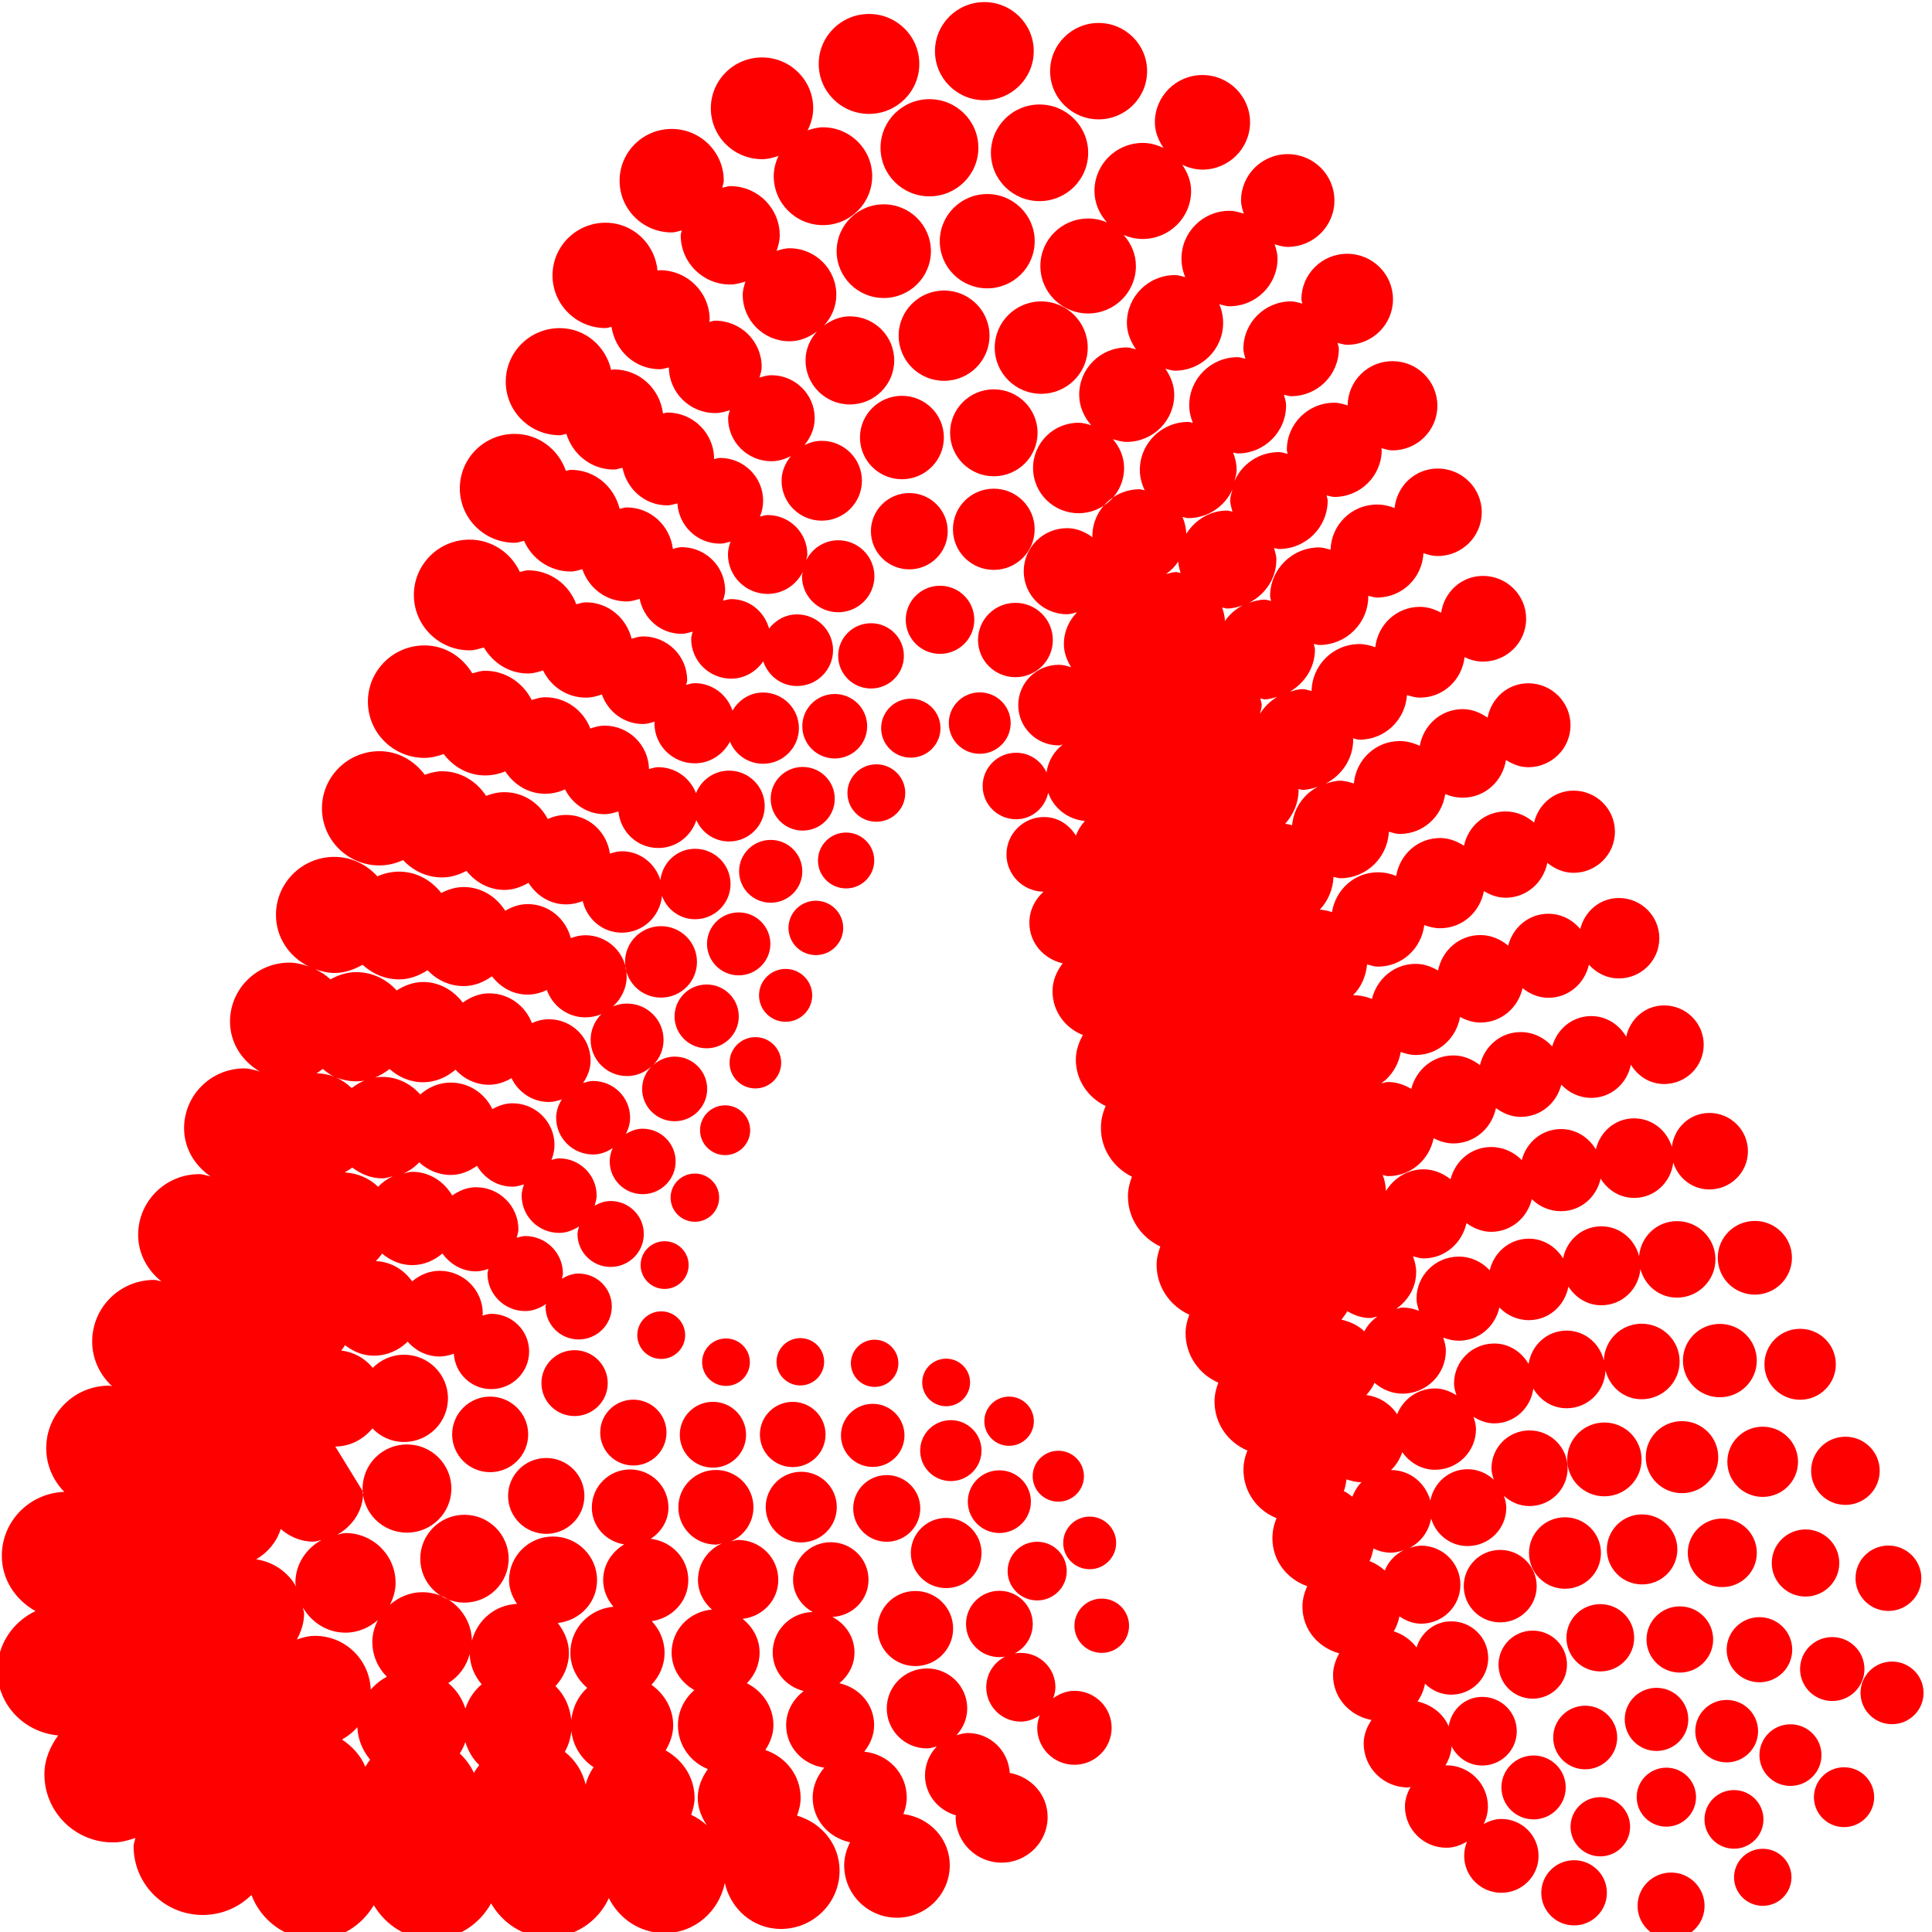 <?xml version="1.0" encoding="UTF-8" standalone="no"?>
<svg
   id="Layer_1"
   data-name="Layer 1"
   width="20"
   height="20"
   viewBox="0 0 20 20"
   version="1.1"
   sodipodi:docname="firefly.svg"
   inkscape:version="1.3.2 (091e20e, 2023-11-25)"
   xmlns:inkscape="http://www.inkscape.org/namespaces/inkscape"
   xmlns:sodipodi="http://sodipodi.sourceforge.net/DTD/sodipodi-0.dtd"
   xmlns="http://www.w3.org/2000/svg"
   xmlns:svg="http://www.w3.org/2000/svg">
  <sodipodi:namedview
     id="namedview1"
     pagecolor="#ffffff"
     bordercolor="#000000"
     borderopacity="0.25"
     inkscape:showpageshadow="2"
     inkscape:pageopacity="0.0"
     inkscape:pagecheckerboard="0"
     inkscape:deskcolor="#d1d1d1"
     inkscape:zoom="3.4666667"
     inkscape:cx="63.75"
     inkscape:cy="67.932692"
     inkscape:window-width="1392"
     inkscape:window-height="1212"
     inkscape:window-x="1460"
     inkscape:window-y="108"
     inkscape:window-maximized="0"
     inkscape:current-layer="Layer_1" />
  <defs
     id="defs1">
    <style
       id="style1">
      .cls-1 {
        fill: #eb1000;
      }

      .cls-2 {
        fill: #fff;
      }
    </style>
  </defs>
  <g
     id="d"
     style="fill:#ff0000"
     transform="matrix(0.157,0,0,0.156,-8.88,-7.624)">
    <g
       id="e"
       style="fill:#ff0000">
      <path
         class="cls-2"
         d="m 131.006,156.754 c 0,0.995 -0.806,1.801 -1.801,1.801 -0.995,0 -1.801,-0.806 -1.801,-1.801 0,-0.995 0.806,-1.801 1.801,-1.801 0.995,0 1.801,0.806 1.801,1.801 z m -3.603,4.319 c -0.531,0 -0.997,0.206 -1.399,0.492 0.079,-0.231 0.147,-0.47 0.147,-0.729 0,-1.259 -1.021,-2.281 -2.281,-2.281 -1.26,0 -2.281,1.022 -2.281,2.281 0,1.261 1.021,2.281 2.281,2.281 0.471,0 0.884,-0.176 1.249,-0.422 -0.096,0.261 -0.168,0.538 -0.168,0.832 0,1.354 1.099,2.454 2.453,2.454 1.355,0 2.454,-1.1 2.454,-2.454 0,-1.354 -1.099,-2.454 -2.454,-2.454 z m -4.263,5.447 c -0.089,-1.472 -1.283,-2.648 -2.777,-2.648 -0.263,0 -0.499,0.083 -0.739,0.148 0.432,-0.472 0.712,-1.088 0.712,-1.779 0,-1.465 -1.188,-2.653 -2.653,-2.653 -1.465,0 -2.653,1.188 -2.653,2.653 0,1.465 1.188,2.653 2.653,2.653 0.229,0 0.433,-0.075 0.646,-0.131 -0.475,0.502 -0.778,1.173 -0.778,1.919 0,1.279 0.872,2.314 2.041,2.655 -0.001,0.038 -0.021,0.068 -0.021,0.106 0,1.673 1.358,3.032 3.034,3.032 1.674,0 3.032,-1.359 3.032,-3.032 0,-1.485 -1.088,-2.663 -2.497,-2.924 l 2e-5,2e-5 z m -7.014,2.733 c 0.132,-0.344 0.222,-0.708 0.222,-1.1 0,-1.608 -1.237,-2.887 -2.804,-3.042 0.386,-0.492 0.653,-1.085 0.653,-1.761 0,-1.387 -0.991,-2.49 -2.29,-2.779 0.594,-0.495 0.995,-1.211 0.995,-2.045 0,-1.035 -0.603,-1.907 -1.46,-2.357 1.324,-0.058 2.385,-1.133 2.385,-2.47 0,-1.374 -1.114,-2.487 -2.488,-2.487 -1.374,0 -2.488,1.113 -2.488,2.487 0,0.932 0.535,1.716 1.295,2.143 -1.46,0.033 -2.638,1.213 -2.638,2.683 0,1.259 0.881,2.266 2.045,2.565 -0.686,0.53 -1.157,1.324 -1.157,2.259 0,1.465 1.103,2.625 2.514,2.824 -0.457,0.54 -0.765,1.216 -0.765,1.98 0,1.487 1.069,2.671 2.465,2.972 -0.23,0.465 -0.388,0.97 -0.388,1.525 0,1.922 1.559,3.48 3.481,3.48 1.922,0 3.481,-1.558 3.481,-3.48 0,-1.771 -1.344,-3.178 -3.057,-3.397 l 5e-5,-3e-5 z M 80.511,147.878 c 0,1.234 -0.708,2.271 -1.715,2.836 0.183,-0.033 0.35,-0.111 0.543,-0.111 1.825,0 3.305,1.48 3.305,3.304 0,0.528 -0.149,1.007 -0.368,1.45 0.577,-0.497 1.304,-0.829 2.125,-0.829 1.791,0 3.236,1.437 3.277,3.218 0.355,-1.364 1.516,-2.377 2.973,-2.442 -0.304,-0.457 -0.525,-0.977 -0.525,-1.57 0,-1.603 1.299,-2.902 2.902,-2.902 1.602,0 2.9,1.299 2.9,2.902 0,1.492 -1.142,2.678 -2.591,2.839 0.433,0.555 0.734,1.223 0.734,1.982 0,0.857 -0.347,1.623 -0.884,2.206 0.595,0.575 0.947,1.362 1.043,2.228 0.097,-0.834 0.46,-1.575 1.05,-2.113 -0.667,-0.57 -1.112,-1.387 -1.112,-2.331 0,-1.62 1.255,-2.909 2.839,-3.052 -0.403,-0.485 -0.677,-1.088 -0.677,-1.769 0,-1.022 0.573,-1.877 1.387,-2.369 -1.201,-0.193 -2.134,-1.188 -2.134,-2.447 0,-1.394 1.131,-2.525 2.526,-2.525 1.396,0 2.526,1.131 2.526,2.525 0,0.884 -0.48,1.623 -1.166,2.075 1.386,0.171 2.475,1.306 2.475,2.741 0,1.409 -1.055,2.525 -2.407,2.726 0.512,0.553 0.842,1.281 0.842,2.095 0,0.827 -0.335,1.568 -0.863,2.125 0.847,0.618 1.432,1.568 1.432,2.696 0,0.616 -0.209,1.163 -0.495,1.661 1.118,0.633 1.906,1.786 1.906,3.16 0,0.394 -0.109,0.756 -0.225,1.113 0.382,0.181 0.73,0.415 1.035,0.698 -0.348,-0.533 -0.602,-1.133 -0.602,-1.819 0,-0.724 0.278,-1.359 0.666,-1.912 -1.154,-0.467 -1.972,-1.588 -1.972,-2.912 0,-0.937 0.43,-1.756 1.08,-2.331 -0.878,-0.5 -1.497,-1.407 -1.497,-2.49 0,-1.517 1.177,-2.723 2.66,-2.854 -0.554,-0.485 -0.922,-1.176 -0.922,-1.97 0,-1.085 0.656,-2.012 1.59,-2.422 -0.138,0.025 -0.264,0.083 -0.408,0.083 -1.368,0 -2.476,-1.11 -2.476,-2.477 0,-1.367 1.108,-2.477 2.476,-2.477 1.368,0 2.476,1.11 2.476,2.477 0,1.012 -0.613,1.882 -1.485,2.264 0.16,-0.03 0.306,-0.096 0.475,-0.096 1.462,0 2.648,1.186 2.648,2.648 0,1.357 -1.036,2.437 -2.353,2.588 0.666,0.533 1.12,1.316 1.12,2.236 0,0.794 -0.322,1.512 -0.839,2.035 1.028,0.52 1.751,1.558 1.751,2.786 0,0.618 -0.224,1.161 -0.531,1.648 1.343,0.452 2.324,1.683 2.324,3.176 0,0.417 -0.099,0.806 -0.237,1.176 1.608,0.47 2.806,1.894 2.806,3.653 0,2.135 -1.731,3.866 -3.866,3.866 -1.844,0 -3.314,-1.319 -3.701,-3.047 -0.387,1.882 -1.975,3.324 -3.972,3.324 -1.624,0 -2.997,-0.96 -3.674,-2.321 -0.693,1.527 -2.213,2.6 -4,2.6 -1.634,0 -3.003,-0.932 -3.765,-2.254 -0.771,1.394 -2.202,2.377 -3.908,2.377 -1.652,0 -3.036,-0.93 -3.826,-2.254 -0.791,1.334 -2.184,2.271 -3.848,2.271 -1.943,0 -3.572,-1.234 -4.221,-2.949 -0.824,0.819 -1.957,1.326 -3.211,1.326 -2.516,0 -4.557,-2.04 -4.557,-4.557 0,-0.196 0.088,-0.364 0.112,-0.553 -0.466,0.163 -0.95,0.296 -1.472,0.296 -2.497,0 -4.522,-2.025 -4.522,-4.522 0,-0.98 0.378,-1.836 0.907,-2.578 -2.236,-0.206 -4.007,-2.027 -4.007,-4.319 0,-1.744 1.036,-3.223 2.511,-3.934 -1.301,-0.731 -2.218,-2.073 -2.218,-3.67 0,-2.304 1.834,-4.155 4.119,-4.241 -0.734,-0.746 -1.192,-1.769 -1.192,-2.899 0,-2.291 1.857,-4.148 4.148,-4.148 0.069,0 0.127,0.035 0.196,0.04 -0.799,-0.746 -1.314,-1.789 -1.314,-2.97 0,-2.259 1.83,-4.087 4.089,-4.087 0.167,0 0.308,0.075 0.469,0.096 -0.909,-0.739 -1.527,-1.821 -1.527,-3.085 0,-2.226 1.804,-4.03 4.028,-4.03 0.264,0 0.494,0.1 0.742,0.151 -1.026,-0.719 -1.741,-1.849 -1.741,-3.198 0,-2.193 1.777,-3.969 3.969,-3.969 0.362,0 0.687,0.116 1.021,0.206 -1.151,-0.681 -1.961,-1.879 -1.961,-3.314 0,-2.161 1.751,-3.912 3.91,-3.912 0.458,0 0.883,0.116 1.291,0.261 -1.275,-0.628 -2.172,-1.912 -2.172,-3.427 0,-2.128 1.725,-3.851 3.851,-3.851 1.134,0 2.129,0.51 2.834,1.291 0.441,-0.193 0.923,-0.312 1.437,-0.312 1.148,0 2.123,0.575 2.777,1.417 0.45,-0.231 0.94,-0.394 1.481,-0.394 1.173,0 2.154,0.648 2.736,1.573 0.442,-0.256 0.927,-0.442 1.476,-0.442 1.394,0 2.514,0.97 2.85,2.259 0.3,-0.113 0.618,-0.193 0.958,-0.193 1.505,0 2.725,1.218 2.725,2.723 0,0.799 -0.357,1.5 -0.904,2 0.286,-0.121 0.6,-0.188 0.931,-0.188 1.329,0 2.405,1.078 2.405,2.407 0,0.653 -0.265,1.244 -0.688,1.676 0.379,-0.342 0.869,-0.563 1.419,-0.563 1.185,0 2.145,0.96 2.145,2.145 0,1.183 -0.961,2.143 -2.145,2.143 -1.183,0 -2.144,-0.96 -2.144,-2.143 0,-0.583 0.236,-1.108 0.613,-1.495 -0.427,0.389 -0.982,0.641 -1.605,0.641 -1.328,0 -2.404,-1.078 -2.404,-2.404 0,-0.666 0.273,-1.269 0.71,-1.706 -0.324,0.138 -0.681,0.214 -1.056,0.214 -1.181,0 -2.162,-0.761 -2.54,-1.814 -0.388,0.183 -0.81,0.304 -1.269,0.304 -0.976,0 -1.801,-0.495 -2.35,-1.216 -0.535,0.379 -1.154,0.651 -1.862,0.651 -0.946,0 -1.784,-0.412 -2.384,-1.053 -0.553,0.352 -1.171,0.608 -1.874,0.608 -0.937,0 -1.775,-0.379 -2.412,-0.97 -0.56,0.317 -1.171,0.545 -1.859,0.545 -0.45,0 -0.867,-0.116 -1.267,-0.256 0.368,0.181 0.715,0.397 1.006,0.678 0.515,-0.279 1.075,-0.48 1.702,-0.48 1.066,0 2.004,0.48 2.667,1.216 0.512,-0.324 1.085,-0.56 1.736,-0.56 1.092,0 2.014,0.56 2.62,1.369 0.497,-0.359 1.078,-0.616 1.74,-0.616 1.299,0 2.387,0.824 2.82,1.972 0.344,-0.156 0.72,-0.254 1.123,-0.254 1.517,0 2.746,1.231 2.746,2.746 0,0.56 -0.209,1.053 -0.496,1.487 0.215,-0.063 0.428,-0.136 0.664,-0.136 1.347,0 2.438,1.093 2.438,2.439 0,0.389 -0.112,0.746 -0.274,1.073 0.328,-0.198 0.691,-0.344 1.102,-0.344 1.2,0 2.173,0.972 2.173,2.173 0,1.198 -0.974,2.171 -2.173,2.171 -1.2,0 -2.173,-0.972 -2.173,-2.171 0,-0.317 0.074,-0.613 0.196,-0.884 -0.379,0.246 -0.804,0.422 -1.289,0.422 -1.348,0 -2.439,-1.093 -2.439,-2.439 0,-0.452 0.156,-0.852 0.372,-1.216 -0.271,0.088 -0.546,0.171 -0.847,0.171 -1.095,0 -2.025,-0.653 -2.466,-1.58 -0.443,0.251 -0.93,0.437 -1.477,0.437 -0.886,0 -1.664,-0.394 -2.22,-1 -0.58,0.5 -1.314,0.832 -2.14,0.832 -0.854,0 -1.617,-0.347 -2.206,-0.877 -0.616,0.482 -1.355,0.816 -2.197,0.816 -0.489,0 -0.951,-0.103 -1.377,-0.279 0.403,0.176 0.762,0.427 1.077,0.726 0.568,-0.437 1.246,-0.741 2.019,-0.741 1.007,0 1.885,0.465 2.501,1.166 0.54,-0.475 1.231,-0.789 2.007,-0.789 1.221,0 2.256,0.726 2.748,1.761 0.399,-0.224 0.837,-0.387 1.328,-0.387 1.529,0 2.769,1.239 2.769,2.766 0,0.352 -0.08,0.683 -0.2,0.992 0.168,-0.038 0.327,-0.103 0.507,-0.103 1.365,0 2.473,1.108 2.473,2.475 0,0.236 -0.073,0.452 -0.134,0.668 0.318,-0.181 0.666,-0.312 1.058,-0.312 1.207,0 2.186,0.98 2.186,2.188 0,1.206 -0.979,2.186 -2.186,2.186 -1.208,0 -2.187,-0.98 -2.187,-2.186 0,-0.178 0.062,-0.337 0.102,-0.502 -0.387,0.249 -0.819,0.43 -1.311,0.43 -1.365,0 -2.473,-1.108 -2.473,-2.472 0,-0.264 0.074,-0.507 0.151,-0.746 -0.245,0.07 -0.486,0.151 -0.754,0.151 -1.012,0 -1.86,-0.573 -2.343,-1.384 -0.5,0.354 -1.075,0.605 -1.733,0.605 -0.806,0 -1.529,-0.327 -2.076,-0.837 -0.295,0.314 -0.647,0.565 -1.044,0.746 0.195,-0.04 0.376,-0.118 0.583,-0.118 1.143,0 2.103,0.651 2.638,1.573 0.455,-0.319 0.977,-0.548 1.574,-0.548 1.541,0 2.79,1.251 2.79,2.791 0,0.198 -0.073,0.374 -0.113,0.56 0.186,-0.043 0.362,-0.113 0.561,-0.113 1.373,0 2.487,1.115 2.487,2.49 0,0.123 -0.053,0.229 -0.069,0.344 0.329,-0.198 0.693,-0.344 1.107,-0.344 1.207,0 2.186,0.98 2.186,2.186 0,1.208 -0.979,2.186 -2.186,2.186 -1.207,0 -2.186,-0.977 -2.186,-2.186 0,-0.06 0.029,-0.108 0.034,-0.168 -0.399,0.274 -0.854,0.47 -1.373,0.47 -1.374,0 -2.488,-1.115 -2.488,-2.487 0,-0.111 0.049,-0.203 0.063,-0.309 -0.261,0.08 -0.525,0.163 -0.813,0.163 -0.932,0 -1.716,-0.485 -2.222,-1.186 -0.543,0.462 -1.222,0.771 -1.99,0.771 -0.765,0 -1.442,-0.306 -1.982,-0.766 -0.133,0.176 -0.256,0.349 -0.422,0.497 1.007,0.043 1.854,0.573 2.399,1.347 0.496,-0.42 1.114,-0.701 1.814,-0.701 1.57,0 2.843,1.274 2.843,2.844 0,0.045 -0.024,0.083 -0.026,0.128 0.193,-0.048 0.378,-0.118 0.585,-0.118 1.379,0 2.498,1.12 2.498,2.5 0,1.379 -1.119,2.497 -2.498,2.497 -1.328,0 -2.389,-1.045 -2.467,-2.351 -0.296,0.103 -0.603,0.188 -0.935,0.188 -0.852,0 -1.592,-0.392 -2.113,-0.985 -0.57,0.573 -1.36,0.93 -2.233,0.93 -0.726,0 -1.363,-0.286 -1.896,-0.698 -0.075,0.123 -0.151,0.241 -0.24,0.354 0.843,0.111 1.563,0.52 2.071,1.151 0.525,-0.535 1.252,-0.872 2.063,-0.872 1.599,0 2.895,1.296 2.895,2.894 0,1.6 -1.296,2.897 -2.895,2.897 -0.823,0 -1.556,-0.349 -2.084,-0.902 -0.59,0.716 -1.45,1.201 -2.451,1.201 m 0.445,19.445 c 0.671,0.457 1.231,1.05 1.538,1.811 0.099,-0.163 0.197,-0.324 0.318,-0.47 -0.49,-0.603 -0.813,-1.337 -0.844,-2.166 -0.284,0.339 -0.624,0.605 -1.011,0.824 v -3e-5 z m 7.765,0.927 c 0.391,0.367 0.708,0.799 0.932,1.294 0.09,-0.193 0.232,-0.349 0.352,-0.523 -0.436,-0.415 -0.73,-0.945 -0.918,-1.53 -0.09,0.274 -0.217,0.518 -0.366,0.759 v -2e-5 z m 7.357,-1.48 c -0.054,0.497 -0.198,0.955 -0.432,1.372 0.691,0.543 1.163,1.289 1.374,2.171 0.109,-0.425 0.281,-0.804 0.524,-1.153 -0.804,-0.54 -1.348,-1.382 -1.466,-2.389 v 2e-5 z m -8.115,-3.191 c 0.53,0.445 0.913,1.017 1.128,1.691 0.21,-0.638 0.574,-1.183 1.074,-1.61 -0.466,-0.553 -0.771,-1.239 -0.789,-2.012 -0.215,0.822 -0.713,1.492 -1.413,1.932 l -2e-5,-2e-5 z m -6.778,-3.346 c -1.217,0 -2.236,-0.688 -2.809,-1.668 0.015,0.138 0.08,0.256 0.08,0.399 0,0.633 -0.198,1.198 -0.477,1.721 0.379,-0.131 0.771,-0.241 1.196,-0.241 1.999,0 3.604,1.59 3.674,3.572 0.299,-0.354 0.654,-0.638 1.064,-0.857 -0.592,-0.595 -0.958,-1.414 -0.958,-2.321 0,-0.523 0.147,-0.997 0.364,-1.437 -0.579,0.5 -1.31,0.832 -2.134,0.832 z m -2.124,-6.04 c -0.829,0 -1.564,-0.334 -2.144,-0.839 -0.274,0.864 -0.85,1.558 -1.62,2.01 1.141,0.176 2.085,0.839 2.633,1.806 -0.006,-0.085 -0.049,-0.158 -0.049,-0.244 0,-1.239 0.711,-2.276 1.72,-2.841 -0.182,0.03 -0.348,0.108 -0.539,0.108 z m 4.552,-24.108 c -0.76,0 -1.426,-0.296 -1.988,-0.721 -0.141,0.136 -0.325,0.214 -0.486,0.327 0.852,0.055 1.629,0.387 2.197,0.955 0.274,-0.294 0.598,-0.53 0.966,-0.698 -0.23,0.048 -0.443,0.138 -0.688,0.138 h -2e-5 z m -3.154,-6.74 c -0.289,-0.126 -0.528,-0.327 -0.771,-0.52 -0.138,0.096 -0.268,0.201 -0.417,0.281 0.416,0.023 0.822,0.088 1.188,0.239 z m 2.966,-14.026 c 0.559,0 1.082,-0.136 1.559,-0.354 0.644,0.698 1.548,1.151 2.573,1.151 0.589,0 1.119,-0.181 1.607,-0.435 0.594,0.751 1.473,1.264 2.506,1.264 0.588,0 1.109,-0.198 1.584,-0.472 0.524,0.842 1.414,1.432 2.478,1.432 0.388,0 0.755,-0.085 1.094,-0.221 0.281,1.193 1.304,2.098 2.581,2.098 1.398,0 2.51,-1.075 2.65,-2.437 0.327,0.897 1.168,1.545 2.178,1.545 1.291,0 2.339,-1.045 2.339,-2.339 0,-1.291 -1.048,-2.336 -2.339,-2.336 -1.197,0 -2.148,0.912 -2.286,2.073 -0.343,-1.098 -1.331,-1.909 -2.542,-1.909 -0.279,0 -0.533,0.08 -0.785,0.158 -0.203,-1.442 -1.392,-2.57 -2.89,-2.57 -0.433,0 -0.839,0.103 -1.211,0.271 -0.539,-1.043 -1.597,-1.779 -2.851,-1.779 -0.431,0 -0.838,0.093 -1.213,0.246 -0.629,-0.962 -1.664,-1.635 -2.899,-1.635 -0.407,0 -0.781,0.106 -1.146,0.231 -0.691,-0.925 -1.742,-1.563 -2.986,-1.563 -2.094,0 -3.792,1.696 -3.792,3.791 0,2.093 1.698,3.791 3.792,3.791 l 2e-5,-2e-5 z m 2.97,-7.137 c 0.448,0 0.865,-0.111 1.264,-0.254 0.634,0.839 1.594,1.419 2.728,1.419 0.472,0 0.922,-0.098 1.333,-0.269 0.572,0.874 1.511,1.487 2.634,1.487 0.469,0 0.907,-0.113 1.308,-0.294 0.481,0.967 1.455,1.648 2.608,1.648 0.323,0 0.621,-0.088 0.911,-0.183 0.134,1.357 1.24,2.427 2.63,2.427 1.186,0 2.158,-0.781 2.512,-1.849 0.362,0.832 1.188,1.417 2.154,1.417 1.298,0 2.35,-1.053 2.35,-2.351 0,-1.299 -1.053,-2.351 -2.35,-2.351 -0.995,0 -1.836,0.623 -2.179,1.497 -0.386,-1.005 -1.345,-1.726 -2.487,-1.726 -0.217,0 -0.412,0.075 -0.614,0.123 -0.033,-1.593 -1.324,-2.879 -2.927,-2.879 -0.334,0 -0.642,0.088 -0.941,0.191 -0.458,-1.208 -1.607,-2.075 -2.975,-2.075 -0.315,0 -0.602,0.095 -0.891,0.181 -0.57,-1.138 -1.717,-1.939 -3.076,-1.939 -0.298,0 -0.564,0.098 -0.84,0.171 -0.652,-1.09 -1.791,-1.854 -3.152,-1.854 -2.06,0 -3.732,1.671 -3.732,3.733 0,2.06 1.672,3.731 3.732,3.731 h 3e-5 z m 2.971,-7.135 c 0.335,0 0.636,-0.108 0.945,-0.191 0.594,1.012 1.648,1.726 2.908,1.726 0.353,0 0.673,-0.1 0.994,-0.201 0.51,1.06 1.573,1.804 2.828,1.804 0.373,0 0.719,-0.093 1.051,-0.211 0.394,1.136 1.445,1.962 2.716,1.962 0.273,0 0.518,-0.085 0.769,-0.156 -0.003,0.038 -0.021,0.068 -0.021,0.103 0,1.47 1.19,2.66 2.659,2.66 1.019,0 1.875,-0.593 2.321,-1.435 0.354,0.859 1.196,1.465 2.182,1.465 1.305,0 2.364,-1.058 2.364,-2.364 0,-1.304 -1.059,-2.364 -2.364,-2.364 -0.873,0 -1.604,0.497 -2.014,1.201 -0.354,-1.053 -1.318,-1.821 -2.49,-1.821 -0.2,0 -0.376,0.07 -0.563,0.113 0.013,-0.106 0.063,-0.198 0.063,-0.309 0,-1.605 -1.301,-2.907 -2.907,-2.907 -0.269,0 -0.51,0.085 -0.756,0.153 -0.344,-1.374 -1.53,-2.414 -3.011,-2.414 -0.225,0 -0.423,0.083 -0.636,0.128 -0.481,-1.309 -1.711,-2.254 -3.186,-2.254 -0.19,0 -0.354,0.078 -0.535,0.108 -0.583,-1.259 -1.839,-2.143 -3.317,-2.143 -2.027,0 -3.672,1.643 -3.672,3.673 0,2.027 1.644,3.673 3.672,3.673 l -2e-5,2e-5 z m 2.971,-7.137 c 0.221,0 0.413,-0.088 0.624,-0.126 0.518,1.193 1.702,2.032 3.088,2.032 0.268,0 0.505,-0.093 0.754,-0.153 0.416,1.236 1.548,2.14 2.923,2.14 0.303,0 0.578,-0.093 0.855,-0.173 0.266,1.314 1.372,2.321 2.762,2.321 0.26,0 0.494,-0.083 0.734,-0.148 -0.031,0.163 -0.098,0.314 -0.098,0.485 0,1.455 1.181,2.638 2.638,2.638 0.889,0 1.638,-0.47 2.115,-1.146 0.315,0.945 1.177,1.635 2.226,1.635 1.311,0 2.375,-1.065 2.375,-2.377 0,-1.311 -1.064,-2.377 -2.375,-2.377 -0.761,0 -1.408,0.382 -1.843,0.937 -0.308,-1.115 -1.285,-1.952 -2.498,-1.952 -0.19,0 -0.357,0.07 -0.536,0.108 0.057,-0.224 0.138,-0.44 0.138,-0.681 0,-1.588 -1.286,-2.874 -2.875,-2.874 -0.202,0 -0.381,0.075 -0.572,0.116 -0.191,-1.543 -1.453,-2.751 -3.046,-2.751 -0.165,0 -0.305,0.068 -0.464,0.093 -0.361,-1.472 -1.628,-2.588 -3.213,-2.588 -0.118,0 -0.217,0.055 -0.332,0.068 -0.487,-1.419 -1.795,-2.454 -3.38,-2.454 -1.995,0 -3.613,1.615 -3.613,3.613 0,1.995 1.618,3.613 3.613,3.613 v -2e-5 z m 2.971,-7.137 c 0.157,0 0.291,-0.07 0.442,-0.09 0.417,1.359 1.634,2.367 3.13,2.367 0.202,0 0.377,-0.08 0.57,-0.116 0.283,1.409 1.468,2.492 2.959,2.492 0.235,0 0.442,-0.083 0.661,-0.133 0.093,1.487 1.3,2.673 2.81,2.673 0.247,0 0.469,-0.08 0.697,-0.141 -0.096,0.271 -0.173,0.555 -0.173,0.859 0,1.445 1.172,2.618 2.617,2.618 1.026,0 1.894,-0.605 2.323,-1.467 -0.014,0.1 -0.06,0.191 -0.06,0.296 0,1.319 1.069,2.387 2.388,2.387 1.319,0 2.388,-1.068 2.388,-2.387 0,-1.319 -1.069,-2.389 -2.388,-2.389 -0.932,0 -1.718,0.55 -2.112,1.329 0.02,-0.133 0.078,-0.251 0.078,-0.387 0,-1.445 -1.171,-2.615 -2.617,-2.615 -0.18,0 -0.338,0.068 -0.509,0.103 0.131,-0.327 0.212,-0.678 0.212,-1.05 0,-1.57 -1.274,-2.844 -2.844,-2.844 -0.139,0 -0.26,0.06 -0.394,0.08 0,-0.005 0.003,-0.007 0.003,-0.013 0,-1.701 -1.378,-3.078 -3.079,-3.078 -0.103,0 -0.19,0.048 -0.289,0.058 -0.207,-1.635 -1.549,-2.919 -3.241,-2.919 -0.063,0 -0.114,0.033 -0.176,0.035 -0.364,-1.575 -1.711,-2.776 -3.397,-2.776 -1.963,0 -3.554,1.593 -3.554,3.555 0,1.962 1.59,3.552 3.554,3.552 z m 3.024,-7.112 c 0.139,0 0.259,-0.063 0.393,-0.08 0.24,1.58 1.543,2.811 3.189,2.811 0.21,0 0.393,-0.083 0.593,-0.121 0.02,1.676 1.377,3.03 3.056,3.03 0.34,0 0.653,-0.09 0.96,-0.193 -0.035,0.178 -0.108,0.344 -0.108,0.535 0,1.575 1.279,2.854 2.854,2.854 0.471,0 0.897,-0.143 1.289,-0.344 -0.367,0.455 -0.618,1.01 -0.618,1.638 0,1.465 1.186,2.65 2.648,2.65 1.463,0 2.649,-1.186 2.649,-2.65 0,-1.462 -1.186,-2.648 -2.649,-2.648 -0.415,0 -0.794,0.113 -1.143,0.284 0.404,-0.492 0.678,-1.098 0.678,-1.784 0,-1.575 -1.277,-2.854 -2.854,-2.854 -0.279,0 -0.53,0.083 -0.784,0.158 0.058,-0.234 0.143,-0.46 0.143,-0.711 0,-1.693 -1.373,-3.065 -3.065,-3.065 -0.139,0 -0.259,0.06 -0.393,0.08 0.001,-0.053 0.029,-0.093 0.029,-0.146 0,-1.814 -1.471,-3.284 -3.285,-3.284 -0.054,0 -0.098,0.028 -0.152,0.03 -0.166,-1.774 -1.613,-3.181 -3.431,-3.181 -1.929,0 -3.495,1.565 -3.495,3.495 0,1.929 1.565,3.495 3.495,3.495 z m 4.363,-6.346 c 0.234,0 0.44,-0.088 0.661,-0.133 -0.013,0.113 -0.067,0.211 -0.067,0.327 0,1.801 1.461,3.263 3.265,3.263 0.355,0 0.681,-0.098 1.002,-0.201 -0.087,0.284 -0.178,0.568 -0.178,0.879 0,1.706 1.382,3.088 3.086,3.088 0.692,0 1.3,-0.271 1.815,-0.656 -0.46,0.515 -0.76,1.178 -0.76,1.924 0,1.615 1.309,2.924 2.924,2.924 1.615,0 2.924,-1.309 2.924,-2.924 0,-1.615 -1.309,-2.924 -2.924,-2.924 -0.648,0 -1.216,0.251 -1.701,0.608 0.489,-0.545 0.808,-1.249 0.808,-2.04 0,-1.703 -1.382,-3.085 -3.086,-3.085 -0.303,0 -0.577,0.09 -0.853,0.171 0.111,-0.327 0.207,-0.663 0.207,-1.028 0,-1.804 -1.462,-3.266 -3.265,-3.266 -0.183,0 -0.343,0.075 -0.519,0.106 0.023,-0.161 0.094,-0.301 0.094,-0.467 0,-1.897 -1.538,-3.434 -3.434,-3.434 -1.897,0 -3.436,1.538 -3.436,3.434 0,1.897 1.539,3.434 3.436,3.434 v -2e-5 z m 5.954,-4.861 c 0.386,0 0.742,-0.1 1.088,-0.219 -0.191,0.412 -0.314,0.864 -0.314,1.349 0,1.794 1.453,3.246 3.246,3.246 1.793,0 3.245,-1.452 3.245,-3.246 0,-1.791 -1.452,-3.246 -3.245,-3.246 -0.359,0 -0.69,0.098 -1.012,0.203 0.22,-0.447 0.368,-0.932 0.368,-1.465 0,-1.864 -1.511,-3.374 -3.375,-3.374 -1.864,0 -3.375,1.51 -3.375,3.374 0,1.864 1.511,3.376 3.375,3.376 v 0 z m 7.056,-3.005 c 1.831,0 3.316,-1.485 3.316,-3.316 0,-1.831 -1.485,-3.316 -3.316,-3.316 -1.831,0 -3.316,1.485 -3.316,3.316 0,1.831 1.485,3.316 3.316,3.316 z m 7.605,-0.907 c 1.799,0 3.257,-1.457 3.257,-3.256 0,-1.799 -1.458,-3.256 -3.257,-3.256 -1.799,0 -3.256,1.457 -3.256,3.256 0,1.799 1.457,3.256 3.256,3.256 z m 7.534,1.269 c 1.765,0 3.197,-1.432 3.197,-3.198 0,-1.766 -1.432,-3.198 -3.197,-3.198 -1.766,0 -3.198,1.432 -3.198,3.198 0,1.766 1.432,3.198 3.198,3.198 z m 9.567,6.256 c -0.3,-0.093 -0.604,-0.188 -0.937,-0.188 -1.749,0 -3.167,1.419 -3.167,3.168 0,0.437 0.089,0.854 0.25,1.234 -0.225,-0.05 -0.436,-0.136 -0.676,-0.136 -1.752,0 -3.173,1.419 -3.173,3.173 0,0.663 0.25,1.244 0.598,1.751 -0.203,-0.04 -0.393,-0.123 -0.609,-0.123 -1.731,0 -3.134,1.404 -3.134,3.135 0,0.784 0.317,1.48 0.793,2.03 -0.269,-0.08 -0.538,-0.168 -0.833,-0.168 -1.658,0 -3.002,1.344 -3.002,3.002 0,1.658 1.344,3.002 3.002,3.002 1.658,0 3.001,-1.344 3.001,-3.002 0,-0.739 -0.296,-1.392 -0.739,-1.914 0.294,0.09 0.588,0.183 0.912,0.183 1.73,0 3.133,-1.404 3.133,-3.133 0,-0.651 -0.245,-1.221 -0.583,-1.721 0.211,0.045 0.409,0.128 0.634,0.128 1.751,0 3.172,-1.419 3.172,-3.17 0,-0.44 -0.09,-0.859 -0.254,-1.241 0.225,0.05 0.436,0.136 0.675,0.136 1.749,0 3.167,-1.417 3.167,-3.165 0,-0.337 -0.094,-0.643 -0.191,-0.947 0.279,0.083 0.556,0.173 0.863,0.173 1.701,0 3.079,-1.377 3.079,-3.078 0,-1.701 -1.378,-3.078 -3.079,-3.078 -1.7,0 -3.078,1.377 -3.078,3.078 0,0.309 0.092,0.59 0.176,0.872 l 2e-5,-4e-5 z m 31.256,69.286 c 0,1.352 1.095,2.447 2.446,2.447 1.35,0 2.446,-1.095 2.446,-2.447 0,-1.349 -1.095,-2.444 -2.446,-2.444 -1.35,0 -2.446,1.095 -2.446,2.444 z m 3.078,7.07 c 0,1.299 1.054,2.354 2.354,2.354 1.3,0 2.354,-1.055 2.354,-2.354 0,-1.301 -1.054,-2.354 -2.354,-2.354 -1.3,0 -2.354,1.053 -2.354,2.354 z m 3.078,7.067 c 0,1.251 1.012,2.264 2.262,2.264 1.249,0 2.261,-1.012 2.261,-2.264 0,-1.249 -1.012,-2.261 -2.261,-2.261 -1.25,0 -2.262,1.012 -2.262,2.261 z m 2.928,7.13 c 0,1.198 0.972,2.171 2.169,2.171 1.198,0 2.171,-0.972 2.171,-2.171 0,-1.198 -0.972,-2.168 -2.171,-2.168 -1.197,0 -2.169,0.97 -2.169,2.168 z m 2.408,5.53 c -1.147,0 -2.078,0.93 -2.078,2.078 0,1.148 0.931,2.078 2.078,2.078 1.147,0 2.078,-0.93 2.078,-2.078 0,-1.148 -0.931,-2.078 -2.078,-2.078 z m -3.164,7.014 c -1.097,0 -1.986,0.889 -1.986,1.985 0,1.098 0.889,1.987 1.986,1.987 1.097,0 1.985,-0.889 1.985,-1.987 0,-1.095 -0.888,-1.985 -1.985,-1.985 z m -5.36,5.409 c -1.045,0 -1.893,0.849 -1.893,1.894 0,1.045 0.848,1.892 1.893,1.892 1.046,0 1.893,-0.847 1.893,-1.892 0,-1.045 -0.847,-1.894 -1.893,-1.894 z m -6.046,1.578 c -1.221,0 -2.208,0.991 -2.208,2.211 0,1.215 0.988,2.205 2.208,2.205 1.221,0 2.208,-0.991 2.208,-2.205 0,-1.221 -0.988,-2.211 -2.208,-2.211 z M 114.619,58.678 c 0,1.781 1.445,3.223 3.226,3.223 1.781,0 3.226,-1.442 3.226,-3.223 0,-1.784 -1.445,-3.226 -3.226,-3.226 -1.781,0 -3.226,1.442 -3.226,3.226 z m 7.279,0.334 c 0,1.771 1.436,3.206 3.206,3.206 1.771,0 3.206,-1.435 3.206,-3.206 0,-1.771 -1.435,-3.206 -3.206,-3.206 -1.77,0 -3.206,1.435 -3.206,3.206 z m 10.014,-0.656 c -1.76,0 -3.187,1.427 -3.187,3.186 0,0.806 0.325,1.525 0.82,2.085 -0.381,-0.161 -0.798,-0.254 -1.237,-0.254 -1.74,0 -3.15,1.409 -3.15,3.15 0,1.738 1.411,3.15 3.15,3.15 1.74,0 3.15,-1.412 3.15,-3.15 0,-0.796 -0.322,-1.505 -0.809,-2.058 0.388,0.166 0.813,0.264 1.262,0.264 1.76,0 3.187,-1.427 3.187,-3.188 0,-0.656 -0.246,-1.231 -0.585,-1.736 0.407,0.193 0.852,0.322 1.333,0.322 1.733,0 3.138,-1.407 3.138,-3.138 0,-1.733 -1.404,-3.138 -3.138,-3.138 -1.733,0 -3.138,1.404 -3.138,3.138 0,0.643 0.24,1.206 0.572,1.703 -0.418,-0.201 -0.872,-0.337 -1.368,-0.337 h -2e-5 z m 38.048,78.368 c -1.344,0 -2.434,1.09 -2.434,2.434 0,1.344 1.09,2.434 2.434,2.434 1.345,0 2.436,-1.09 2.436,-2.434 0,-1.344 -1.09,-2.434 -2.436,-2.434 z m 5.155,9.15 c 0,-1.286 -1.043,-2.329 -2.33,-2.329 -1.288,0 -2.33,1.043 -2.33,2.329 0,1.289 1.043,2.331 2.33,2.331 1.288,0 2.33,-1.043 2.33,-2.331 z m 2.721,6.718 c 0,-1.231 -0.997,-2.228 -2.227,-2.228 -1.228,0 -2.226,0.997 -2.226,2.228 0,1.228 0.997,2.226 2.226,2.226 1.23,0 2.227,-0.997 2.227,-2.226 z m -0.464,9.157 c 1.172,0 2.122,-0.95 2.122,-2.12 0,-1.173 -0.95,-2.123 -2.122,-2.123 -1.172,0 -2.122,0.95 -2.122,2.123 0,1.171 0.95,2.12 2.122,2.12 z M 117.941,65.539 c 0,-1.716 -1.392,-3.108 -3.108,-3.108 -1.717,0 -3.108,1.392 -3.108,3.108 0,1.716 1.391,3.108 3.108,3.108 1.716,0 3.108,-1.392 3.108,-3.108 z m 3.714,-3.791 c -1.728,0 -3.129,1.402 -3.129,3.13 0,1.726 1.401,3.128 3.129,3.128 1.728,0 3.129,-1.402 3.129,-3.128 0,-1.728 -1.401,-3.13 -3.129,-3.13 z m 43.42,83.817 c 0,1.321 1.07,2.392 2.39,2.392 1.32,0 2.39,-1.07 2.39,-2.392 0,-1.319 -1.07,-2.389 -2.39,-2.389 -1.32,0 -2.39,1.07 -2.39,2.389 z m 2.772,6.351 c 0,1.256 1.019,2.274 2.276,2.274 1.256,0 2.275,-1.017 2.275,-2.274 0,-1.259 -1.019,-2.276 -2.275,-2.276 -1.257,0 -2.276,1.017 -2.276,2.276 z m 6.885,6.429 c 0,-1.193 -0.967,-2.161 -2.161,-2.161 -1.193,0 -2.161,0.967 -2.161,2.161 0,1.193 0.967,2.161 2.161,2.161 1.193,0 2.161,-0.967 2.161,-2.161 z m -0.116,4.949 c -1.129,0 -2.045,0.914 -2.045,2.045 0,1.128 0.916,2.045 2.045,2.045 1.131,0 2.046,-0.917 2.046,-2.045 0,-1.131 -0.916,-2.045 -2.046,-2.045 z m -52.16,-4.457 c 1.213,0 2.201,-0.985 2.201,-2.201 0,-1.216 -0.987,-2.201 -2.201,-2.201 -1.216,0 -2.201,0.985 -2.201,2.201 0,1.216 0.985,2.201 2.201,2.201 z m -5.542,0.595 c 1.377,0 2.492,-1.115 2.492,-2.492 0,-1.377 -1.115,-2.492 -2.492,-2.492 -1.375,0 -2.492,1.115 -2.492,2.492 0,1.377 1.117,2.492 2.492,2.492 z m 1.896,-85.289 c 1.654,0 2.995,-1.342 2.995,-2.997 0,-1.653 -1.34,-2.995 -2.995,-2.995 -1.654,0 -2.996,1.342 -2.996,2.995 0,1.656 1.342,2.997 2.996,2.997 z m 9.471,-2.203 c 0,-1.693 -1.373,-3.067 -3.066,-3.067 -1.693,0 -3.066,1.374 -3.066,3.067 0,1.693 1.373,3.065 3.066,3.065 1.693,0 3.066,-1.372 3.066,-3.065 z m 34.066,71.328 c -1.353,0 -2.451,1.095 -2.451,2.449 0,1.354 1.098,2.449 2.451,2.449 1.353,0 2.451,-1.095 2.451,-2.449 0,-1.354 -1.098,-2.449 -2.451,-2.449 z m 0.163,8.421 c 0,1.284 1.04,2.324 2.324,2.324 1.284,0 2.324,-1.04 2.324,-2.324 0,-1.284 -1.04,-2.324 -2.324,-2.324 -1.284,0 -2.324,1.04 -2.324,2.324 z m 7.009,5.977 c 0,-1.213 -0.984,-2.198 -2.197,-2.198 -1.213,0 -2.197,0.985 -2.197,2.198 0,1.213 0.984,2.198 2.197,2.198 1.213,0 2.197,-0.985 2.197,-2.198 z m 0.891,8.155 c 1.144,0 2.071,-0.927 2.071,-2.07 0,-1.146 -0.927,-2.073 -2.071,-2.073 -1.143,0 -2.071,0.927 -2.071,2.073 0,1.143 0.928,2.07 2.071,2.07 z m 2.426,3.785 c 0,-1.075 -0.871,-1.947 -1.944,-1.947 -1.074,0 -1.944,0.872 -1.944,1.947 0,1.073 0.871,1.944 1.944,1.944 1.074,0 1.944,-0.872 1.944,-1.944 z m -51.559,-17.678 c 0,-1.286 -1.044,-2.329 -2.33,-2.329 -1.286,0 -2.33,1.043 -2.33,2.329 0,1.286 1.044,2.329 2.33,2.329 1.286,0 2.33,-1.043 2.33,-2.329 z m -34.092,3.291 c 1.609,0 2.914,-1.304 2.914,-2.914 0,-1.608 -1.305,-2.914 -2.914,-2.914 -1.609,0 -2.914,1.306 -2.914,2.914 0,1.61 1.305,2.914 2.914,2.914 z m -0.862,-7.569 c 0,-1.615 -1.31,-2.927 -2.927,-2.927 -1.617,0 -2.928,1.311 -2.928,2.927 0,1.618 1.311,2.927 2.928,2.927 1.617,0 2.927,-1.309 2.927,-2.927 z m 26.94,-69.746 c 0,1.527 1.239,2.769 2.767,2.769 1.527,0 2.766,-1.241 2.766,-2.769 0,-1.527 -1.239,-2.766 -2.766,-2.766 -1.529,0 -2.767,1.239 -2.767,2.766 z m 5.942,-0.312 c 0,1.593 1.291,2.884 2.884,2.884 1.593,0 2.884,-1.291 2.884,-2.884 0,-1.593 -1.291,-2.884 -2.884,-2.884 -1.593,0 -2.884,1.291 -2.884,2.884 z m 38.171,74.336 c 0,1.309 1.061,2.372 2.372,2.372 1.309,0 2.372,-1.063 2.372,-2.372 0,-1.311 -1.063,-2.372 -2.372,-2.372 -1.31,0 -2.372,1.06 -2.372,2.372 z m 6.935,5.625 c 0,-1.234 -1,-2.233 -2.233,-2.233 -1.234,0 -2.233,1 -2.233,2.233 0,1.234 1,2.233 2.233,2.233 1.234,0 2.233,-1 2.233,-2.233 z m 1.473,3.321 c -1.156,0 -2.095,0.937 -2.095,2.095 0,1.156 0.94,2.095 2.095,2.095 1.158,0 2.095,-0.94 2.095,-2.095 0,-1.158 -0.937,-2.095 -2.095,-2.095 z m 0.65,5.298 c -1.08,0 -1.957,0.874 -1.957,1.955 0,1.08 0.877,1.96 1.957,1.96 1.08,0 1.956,-0.879 1.956,-1.96 0,-1.08 -0.876,-1.955 -1.956,-1.955 z m -39.538,-13.044 c 0,-1.075 -0.872,-1.947 -1.947,-1.947 -1.078,0 -1.95,0.872 -1.95,1.947 0,1.075 0.872,1.947 1.95,1.947 1.075,0 1.947,-0.872 1.947,-1.947 z m -6.522,-4.608 c 0,1.151 0.932,2.08 2.08,2.08 1.148,0 2.08,-0.93 2.08,-2.08 0,-1.151 -0.932,-2.08 -2.08,-2.08 -1.148,0 -2.08,0.93 -2.08,2.08 z m -5.345,2.661 c 1.221,0 2.211,-0.992 2.211,-2.213 0,-1.221 -0.99,-2.211 -2.211,-2.211 -1.222,0 -2.212,0.99 -2.212,2.211 0,1.221 0.99,2.213 2.212,2.213 z m -5.638,0.043 c 1.295,0 2.344,-1.05 2.344,-2.344 0,-1.294 -1.049,-2.344 -2.344,-2.344 -1.294,0 -2.344,1.05 -2.344,2.344 0,1.294 1.05,2.344 2.344,2.344 z m -16.813,-0.568 c 1.389,0 2.516,-1.128 2.516,-2.517 0,-1.389 -1.127,-2.517 -2.516,-2.517 -1.391,0 -2.517,1.128 -2.517,2.517 0,1.389 1.127,2.517 2.517,2.517 z m -1.191,-6.6 c 0,-1.384 -1.123,-2.507 -2.507,-2.507 -1.384,0 -2.507,1.123 -2.507,2.507 0,1.384 1.123,2.507 2.507,2.507 1.384,0 2.507,-1.123 2.507,-2.507 z m 11.129,-31.353 c 0,-1.311 -1.061,-2.372 -2.37,-2.372 -1.31,0 -2.372,1.06 -2.372,2.372 0,1.309 1.061,2.369 2.372,2.369 1.309,0 2.37,-1.06 2.37,-2.369 z M 116.517,86.654 c 1.398,0 2.532,-1.133 2.532,-2.532 0,-1.397 -1.134,-2.532 -2.532,-2.532 -1.398,0 -2.532,1.136 -2.532,2.532 0,1.399 1.134,2.532 2.532,2.532 z m 5.571,-5.354 c -1.489,0 -2.694,1.206 -2.694,2.693 0,1.49 1.206,2.696 2.694,2.696 1.489,0 2.694,-1.206 2.694,-2.696 0,-1.487 -1.206,-2.693 -2.694,-2.693 z m 33.391,70.422 c -1.328,0 -2.404,1.075 -2.404,2.404 0,1.326 1.077,2.404 2.404,2.404 1.328,0 2.404,-1.078 2.404,-2.404 0,-1.329 -1.077,-2.404 -2.404,-2.404 z m 2.145,9.871 c 1.247,0 2.257,-1.01 2.257,-2.256 0,-1.249 -1.01,-2.259 -2.257,-2.259 -1.246,0 -2.256,1.01 -2.256,2.259 0,1.246 1.01,2.256 2.256,2.256 z m 5.568,2.578 c 0,-1.166 -0.945,-2.11 -2.11,-2.11 -1.164,0 -2.109,0.945 -2.109,2.11 0,1.166 0.945,2.11 2.109,2.11 1.166,0 2.11,-0.945 2.11,-2.11 z m -1.114,3.957 c -1.083,0 -1.962,0.879 -1.962,1.965 0,1.085 0.879,1.965 1.962,1.965 1.085,0 1.965,-0.879 1.965,-1.965 0,-1.085 -0.879,-1.965 -1.965,-1.965 z m -42.823,-25.017 c -1.117,0 -2.022,0.907 -2.022,2.022 0,1.118 0.906,2.022 2.022,2.022 1.117,0 2.022,-0.904 2.022,-2.022 0,-1.115 -0.906,-2.022 -2.022,-2.022 z m -5.15,3.105 c 1.156,0 2.093,-0.937 2.093,-2.093 0,-1.158 -0.937,-2.095 -2.093,-2.095 -1.157,0 -2.094,0.937 -2.094,2.095 0,1.156 0.937,2.093 2.094,2.093 z m -5.275,0.01 c 1.195,0 2.164,-0.967 2.164,-2.163 0,-1.196 -0.97,-2.166 -2.164,-2.166 -1.196,0 -2.164,0.97 -2.164,2.166 0,1.196 0.968,2.163 2.164,2.163 z m -5.261,0.038 c 1.206,0 2.184,-0.977 2.184,-2.183 0,-1.206 -0.979,-2.186 -2.184,-2.186 -1.207,0 -2.186,0.98 -2.186,2.186 0,1.206 0.979,2.183 2.186,2.183 z m -5.249,-0.143 c 1.207,0 2.186,-0.977 2.186,-2.186 0,-1.206 -0.979,-2.183 -2.186,-2.183 -1.207,0 -2.184,0.977 -2.184,2.183 0,1.208 0.977,2.186 2.184,2.186 z m -1.688,-5.467 c 0,-1.208 -0.979,-2.186 -2.186,-2.186 -1.207,0 -2.186,0.977 -2.186,2.186 0,1.206 0.979,2.186 2.186,2.186 1.207,0 2.186,-0.98 2.186,-2.186 z m 6.524,-22.219 c 1.168,0 2.117,-0.947 2.117,-2.115 0,-1.171 -0.948,-2.118 -2.117,-2.118 -1.169,0 -2.117,0.947 -2.117,2.118 0,1.168 0.947,2.115 2.117,2.115 z m 0.023,-6.929 c 0,1.153 0.935,2.088 2.088,2.088 1.153,0 2.089,-0.935 2.089,-2.088 0,-1.153 -0.936,-2.088 -2.089,-2.088 -1.153,0 -2.088,0.935 -2.088,2.088 z m 2.115,-4.814 c 0,1.151 0.932,2.083 2.084,2.083 1.151,0 2.084,-0.932 2.084,-2.083 0,-1.151 -0.933,-2.085 -2.084,-2.085 -1.152,0 -2.084,0.935 -2.084,2.085 z m 2.083,-4.814 c 0,1.166 0.946,2.11 2.112,2.11 1.166,0 2.112,-0.945 2.112,-2.11 0,-1.168 -0.946,-2.113 -2.112,-2.113 -1.166,0 -2.112,0.945 -2.112,2.113 z m 2.084,-4.814 c 0,1.181 0.957,2.138 2.139,2.138 1.181,0 2.138,-0.957 2.138,-2.138 0,-1.183 -0.957,-2.14 -2.138,-2.14 -1.182,0 -2.139,0.957 -2.139,2.14 z m 2.365,-4.67 c 0,1.196 0.97,2.166 2.167,2.166 1.196,0 2.166,-0.97 2.166,-2.166 0,-1.196 -0.97,-2.166 -2.166,-2.166 -1.197,0 -2.167,0.97 -2.167,2.166 z m 8.976,-2.394 c 0,-1.249 -1.011,-2.259 -2.26,-2.259 -1.249,0 -2.26,1.01 -2.26,2.259 0,1.249 1.011,2.261 2.26,2.261 1.249,0 2.26,-1.012 2.26,-2.261 z m 5.179,1.342 c 0,-1.362 -1.104,-2.467 -2.467,-2.467 -1.363,0 -2.467,1.105 -2.467,2.467 0,1.364 1.104,2.467 2.467,2.467 1.363,0 2.467,-1.103 2.467,-2.467 z m 29.577,76.142 c 0,1.171 0.95,2.12 2.12,2.12 1.171,0 2.12,-0.95 2.12,-2.12 0,-1.171 -0.95,-2.12 -2.12,-2.12 -1.171,0 -2.12,0.95 -2.12,2.12 z m -27.148,-14.481 c 0.963,0 1.745,-0.781 1.745,-1.746 0,-0.962 -0.781,-1.744 -1.745,-1.744 -0.963,0 -1.745,0.781 -1.745,1.744 0,0.965 0.781,1.746 1.745,1.746 z m -2.068,-7.861 c -0.932,0 -1.69,0.756 -1.69,1.688 0,0.935 0.757,1.691 1.69,1.691 0.933,0 1.69,-0.756 1.69,-1.691 0,-0.932 -0.756,-1.688 -1.69,-1.688 z m -3.246,-3.593 c -0.902,0 -1.633,0.731 -1.633,1.633 0,0.902 0.731,1.633 1.633,1.633 0.902,0 1.634,-0.731 1.634,-1.633 0,-0.902 -0.732,-1.633 -1.634,-1.633 z m -4.15,0.638 c 0.871,0 1.578,-0.706 1.578,-1.578 0,-0.872 -0.707,-1.578 -1.578,-1.578 -0.872,0 -1.578,0.706 -1.578,1.578 0,0.872 0.706,1.578 1.578,1.578 z m -4.716,-1.281 c 0.865,0 1.566,-0.701 1.566,-1.568 0,-0.864 -0.701,-1.565 -1.566,-1.565 -0.864,0 -1.565,0.701 -1.565,1.565 0,0.867 0.701,1.568 1.565,1.568 z m -6.469,-1.668 c 0,0.867 0.703,1.57 1.57,1.57 0.867,0 1.57,-0.703 1.57,-1.57 0,-0.867 -0.703,-1.57 -1.57,-1.57 -0.867,0 -1.57,0.703 -1.57,1.57 z m -3.331,-1.548 c -0.869,0 -1.574,0.706 -1.574,1.575 0,0.869 0.705,1.575 1.574,1.575 0.869,0 1.574,-0.706 1.574,-1.575 0,-0.869 -0.705,-1.575 -1.574,-1.575 z m -2.692,-0.219 c 0,-0.872 -0.706,-1.58 -1.578,-1.58 -0.872,0 -1.579,0.708 -1.579,1.58 0,0.872 0.707,1.578 1.579,1.578 0.872,0 1.578,-0.706 1.578,-1.578 z m -2.937,-4.65 c 0,0.874 0.708,1.583 1.583,1.583 0.874,0 1.583,-0.708 1.583,-1.583 0,-0.874 -0.708,-1.583 -1.583,-1.583 -0.874,0 -1.583,0.708 -1.583,1.583 z m 5.178,-4.474 c 0,-0.884 -0.717,-1.6 -1.6,-1.6 -0.884,0 -1.602,0.716 -1.602,1.6 0,0.884 0.717,1.6 1.602,1.6 0.883,0 1.6,-0.716 1.6,-1.6 z m 0.393,-6.127 c -0.912,0 -1.652,0.739 -1.652,1.653 0,0.912 0.74,1.651 1.652,1.651 0.912,0 1.652,-0.739 1.652,-1.651 0,-0.914 -0.74,-1.653 -1.652,-1.653 z m 3.697,-2.824 c 0,-0.94 -0.762,-1.701 -1.702,-1.701 -0.941,0 -1.702,0.761 -1.702,1.701 0,0.942 0.761,1.703 1.702,1.703 0.94,0 1.702,-0.761 1.702,-1.703 z m 0.293,-6.228 c -0.968,0 -1.754,0.786 -1.754,1.754 0,0.97 0.785,1.754 1.754,1.754 0.967,0 1.752,-0.784 1.752,-1.754 0,-0.967 -0.785,-1.754 -1.752,-1.754 z m 1.993,-4.525 c -0.996,0 -1.804,0.806 -1.804,1.804 0,0.997 0.808,1.804 1.804,1.804 0.996,0 1.804,-0.806 1.804,-1.804 0,-0.997 -0.808,-1.804 -1.804,-1.804 z m 3.85,-2.671 c 0,-1.025 -0.832,-1.854 -1.855,-1.854 -1.025,0 -1.855,0.829 -1.855,1.854 0,1.025 0.83,1.854 1.855,1.854 1.024,0 1.855,-0.829 1.855,-1.854 z m 0.139,-6.381 c -1.053,0 -1.906,0.854 -1.906,1.907 0,1.053 0.853,1.904 1.906,1.904 1.051,0 1.906,-0.852 1.906,-1.904 0,-1.053 -0.854,-1.907 -1.906,-1.907 z m 4.229,-2.399 c 0,-1.08 -0.876,-1.957 -1.956,-1.957 -1.08,0 -1.957,0.877 -1.957,1.957 0,1.08 0.877,1.957 1.957,1.957 1.08,0 1.956,-0.877 1.956,-1.957 z m 4.628,-0.339 c 0,-1.125 -0.913,-2.037 -2.039,-2.037 -1.127,0 -2.04,0.912 -2.04,2.037 0,1.128 0.913,2.04 2.04,2.04 1.125,0 2.039,-0.912 2.039,-2.04 z m 34.808,75.17 c 0,1.354 -1.098,2.452 -2.452,2.452 -1.355,0 -2.453,-1.098 -2.453,-2.452 0,-0.339 0.069,-0.661 0.192,-0.952 -0.407,0.239 -0.854,0.415 -1.362,0.415 -1.511,0 -2.736,-1.226 -2.736,-2.738 0,-0.48 0.157,-0.907 0.373,-1.299 -0.062,0.002 -0.113,0.035 -0.176,0.035 -1.612,0 -2.917,-1.306 -2.917,-2.917 0,-0.588 0.216,-1.103 0.514,-1.56 -1.431,-0.269 -2.535,-1.467 -2.535,-2.977 0,-0.533 0.17,-1.007 0.406,-1.445 -1.386,-0.377 -2.424,-1.59 -2.424,-3.095 0,-0.49 0.126,-0.945 0.319,-1.362 -1.33,-0.462 -2.299,-1.688 -2.299,-3.176 0,-0.475 0.099,-0.925 0.275,-1.337 -1.276,-0.507 -2.184,-1.744 -2.184,-3.203 0,-0.457 0.099,-0.887 0.26,-1.286 -1.272,-0.533 -2.168,-1.786 -2.168,-3.251 0,-0.445 0.103,-0.862 0.252,-1.251 -1.27,-0.555 -2.161,-1.814 -2.161,-3.289 0,-0.435 0.106,-0.839 0.247,-1.223 -1.266,-0.573 -2.157,-1.834 -2.157,-3.314 0,-0.432 0.108,-0.832 0.245,-1.213 -1.254,-0.593 -2.135,-1.847 -2.135,-3.326 0,-0.462 0.108,-0.897 0.264,-1.304 -1.201,-0.593 -2.046,-1.804 -2.046,-3.233 0,-0.52 0.117,-1.01 0.314,-1.457 -1.156,-0.555 -1.968,-1.713 -1.968,-3.08 0,-0.603 0.196,-1.141 0.467,-1.633 -1.168,-0.455 -2.004,-1.578 -2.004,-2.907 0,-0.706 0.276,-1.324 0.67,-1.849 -1.246,-0.286 -2.196,-1.352 -2.196,-2.688 0,-0.824 0.368,-1.55 0.933,-2.065 -1.352,-0.02 -2.443,-1.118 -2.443,-2.475 0,-1.369 1.11,-2.48 2.481,-2.48 0.904,0 1.662,0.51 2.095,1.234 0.136,-0.364 0.338,-0.686 0.593,-0.97 -1.129,-0.111 -2.053,-0.844 -2.418,-1.877 -0.211,0.997 -1.055,1.761 -2.115,1.761 -1.22,0 -2.207,-0.987 -2.207,-2.206 0,-1.218 0.987,-2.208 2.207,-2.208 0.896,0 1.659,0.54 2.005,1.306 0.108,-0.756 0.49,-1.399 1.069,-1.847 -0.089,0.01 -0.167,0.053 -0.259,0.053 -1.477,0 -2.674,-1.196 -2.674,-2.673 0,-1.477 1.197,-2.676 2.674,-2.676 0.29,0 0.555,0.08 0.816,0.166 -0.279,-0.457 -0.482,-0.965 -0.482,-1.54 0,-0.824 0.334,-1.568 0.871,-2.113 -0.219,0.053 -0.427,0.133 -0.662,0.133 -1.578,0 -2.856,-1.279 -2.856,-2.856 0,-1.578 1.279,-2.856 2.856,-2.856 0.643,0 1.207,0.251 1.684,0.61 0,-0.028 -0.015,-0.05 -0.015,-0.078 0,-1.718 1.394,-3.113 3.113,-3.113 0.121,0 0.224,0.055 0.34,0.068 -0.195,-0.412 -0.322,-0.859 -0.322,-1.347 0,-1.761 1.429,-3.191 3.192,-3.191 0.107,0 0.196,0.05 0.3,0.06 -0.142,-0.362 -0.235,-0.751 -0.235,-1.163 0,-1.764 1.431,-3.193 3.194,-3.193 0.18,0 0.335,0.073 0.509,0.103 -0.048,-0.219 -0.133,-0.425 -0.133,-0.658 0,-1.738 1.409,-3.148 3.147,-3.148 0.261,0 0.495,0.088 0.737,0.148 -0.01,-0.098 -0.058,-0.183 -0.058,-0.286 0,-1.668 1.353,-3.02 3.02,-3.02 1.667,0 3.018,1.352 3.018,3.02 0,1.668 -1.352,3.02 -3.018,3.02 -0.224,0 -0.422,-0.08 -0.632,-0.128 0.018,0.136 0.079,0.254 0.079,0.394 0,1.738 -1.408,3.145 -3.147,3.145 -0.167,0 -0.31,-0.07 -0.47,-0.095 0.053,0.231 0.141,0.45 0.141,0.698 0,1.764 -1.429,3.196 -3.193,3.196 -0.107,0 -0.197,-0.05 -0.303,-0.06 0.142,0.359 0.235,0.746 0.235,1.158 0,0.261 -0.089,0.492 -0.148,0.736 0.499,-1.131 1.622,-1.924 2.936,-1.924 0.203,0 0.382,0.08 0.575,0.116 -0.009,-0.09 -0.054,-0.171 -0.054,-0.264 0,-1.728 1.401,-3.128 3.128,-3.128 0.313,0 0.598,0.093 0.883,0.178 0.015,-1.623 1.329,-2.937 2.956,-2.937 1.634,0 2.959,1.326 2.959,2.962 0,1.635 -1.325,2.959 -2.959,2.959 -0.26,0 -0.494,-0.085 -0.735,-0.148 0.001,0.04 0.023,0.073 0.023,0.113 0,1.726 -1.399,3.125 -3.127,3.125 -0.178,0 -0.333,-0.073 -0.504,-0.1 0.013,0.116 0.069,0.219 0.069,0.339 0,1.776 -1.44,3.216 -3.214,3.216 -0.114,0 -0.211,-0.053 -0.322,-0.065 0.061,0.251 0.153,0.492 0.153,0.761 0,1.271 -0.747,2.341 -1.809,2.877 0.333,-0.113 0.676,-0.211 1.046,-0.211 0.147,0 0.273,0.065 0.413,0.083 -0.01,-0.108 -0.063,-0.203 -0.063,-0.314 0,-1.786 1.45,-3.236 3.237,-3.236 0.265,0 0.501,0.09 0.749,0.151 0.049,-1.661 1.396,-2.997 3.067,-2.997 0.409,0 0.796,0.088 1.154,0.234 0.147,-1.465 1.343,-2.623 2.845,-2.623 1.603,0 2.903,1.299 2.903,2.902 0,1.603 -1.3,2.904 -2.903,2.904 -0.334,0 -0.643,-0.085 -0.942,-0.191 -0.078,1.638 -1.403,2.947 -3.057,2.947 -0.207,0 -0.388,-0.078 -0.584,-0.118 0,0.01 0.005,0.018 0.005,0.028 0,1.789 -1.45,3.238 -3.237,3.238 -0.126,0 -0.232,-0.058 -0.355,-0.07 0.015,0.126 0.075,0.239 0.075,0.369 0,1.208 -0.681,2.221 -1.648,2.796 0.271,-0.07 0.534,-0.166 0.828,-0.166 0.212,0 0.397,0.083 0.598,0.121 0.034,-1.723 1.429,-3.113 3.16,-3.113 0.368,0 0.71,0.093 1.039,0.209 0.172,-1.497 1.399,-2.678 2.944,-2.678 0.515,0 0.975,0.163 1.399,0.389 0.202,-1.372 1.334,-2.442 2.761,-2.442 1.57,0 2.844,1.274 2.844,2.844 0,1.57 -1.274,2.844 -2.844,2.844 -0.44,0 -0.844,-0.118 -1.216,-0.296 -0.17,1.502 -1.397,2.686 -2.944,2.686 -0.303,0 -0.578,-0.09 -0.853,-0.171 -0.113,1.646 -1.452,2.962 -3.13,2.962 -0.153,0 -0.284,-0.065 -0.431,-0.088 0,0.028 0.015,0.05 0.015,0.075 0,1.289 -0.754,2.374 -1.823,2.932 0.31,-0.1 0.624,-0.196 0.967,-0.196 0.319,0 0.609,0.096 0.899,0.181 0.143,-1.568 1.422,-2.814 3.029,-2.814 0.475,0 0.912,0.128 1.315,0.319 0.245,-1.374 1.392,-2.437 2.835,-2.437 0.621,0 1.166,0.236 1.639,0.565 0.245,-1.289 1.325,-2.281 2.683,-2.281 1.538,0 2.785,1.249 2.785,2.786 0,1.538 -1.247,2.784 -2.785,2.784 -0.553,0 -1.039,-0.203 -1.472,-0.48 -0.217,1.404 -1.382,2.502 -2.85,2.502 -0.411,0 -0.8,-0.088 -1.154,-0.239 -0.221,1.487 -1.448,2.645 -2.996,2.645 -0.256,0 -0.484,-0.088 -0.721,-0.146 -0.083,1.713 -1.472,3.085 -3.207,3.085 -0.157,0 -0.291,-0.068 -0.442,-0.088 -0.036,0.839 -0.367,1.595 -0.903,2.173 0.281,0.013 0.543,0.083 0.801,0.161 0.244,-1.487 1.476,-2.64 3.032,-2.64 0.426,0 0.83,0.088 1.201,0.241 0.237,-1.414 1.413,-2.515 2.897,-2.515 0.59,0 1.109,0.216 1.573,0.51 0.279,-1.289 1.372,-2.274 2.745,-2.274 0.727,0 1.373,0.294 1.878,0.739 0.283,-1.203 1.314,-2.12 2.605,-2.12 1.506,0 2.726,1.221 2.726,2.726 0,1.507 -1.22,2.728 -2.726,2.728 -0.667,0 -1.256,-0.266 -1.731,-0.666 -0.261,1.309 -1.364,2.319 -2.752,2.319 -0.533,0 -1.004,-0.186 -1.431,-0.44 -0.258,1.392 -1.421,2.465 -2.887,2.465 -0.369,0 -0.716,-0.088 -1.043,-0.211 -0.191,1.545 -1.458,2.758 -3.055,2.758 -0.254,0 -0.48,-0.088 -0.717,-0.146 -0.08,0.789 -0.388,1.512 -0.922,2.042 0.44,0.003 0.86,0.088 1.242,0.249 0.32,-1.324 1.46,-2.329 2.884,-2.329 0.548,0 1.033,0.183 1.476,0.44 0.265,-1.331 1.384,-2.351 2.791,-2.351 0.706,0 1.329,0.281 1.833,0.701 0.306,-1.206 1.35,-2.115 2.652,-2.115 0.853,0 1.589,0.404 2.102,1.01 0.284,-1.168 1.289,-2.055 2.544,-2.055 1.473,0 2.667,1.196 2.667,2.668 0,1.475 -1.193,2.668 -2.667,2.668 -0.794,0 -1.487,-0.362 -1.976,-0.912 -0.278,1.246 -1.339,2.198 -2.669,2.198 -0.654,0 -1.231,-0.259 -1.706,-0.638 -0.293,1.296 -1.396,2.281 -2.779,2.281 -0.494,0 -0.936,-0.153 -1.343,-0.372 -0.246,1.422 -1.431,2.525 -2.924,2.525 -0.35,0 -0.676,-0.09 -0.989,-0.201 -0.142,0.864 -0.599,1.59 -1.279,2.083 0.153,-0.023 0.291,-0.09 0.451,-0.09 0.565,0 1.068,0.191 1.526,0.455 0.32,-1.264 1.414,-2.218 2.777,-2.218 0.67,0 1.257,0.264 1.75,0.643 0.29,-1.246 1.354,-2.193 2.688,-2.193 0.834,0 1.563,0.379 2.078,0.955 0.314,-1.151 1.323,-2.017 2.574,-2.017 0.997,0 1.831,0.565 2.304,1.367 0.254,-1.176 1.25,-2.075 2.501,-2.075 1.442,0 2.61,1.168 2.61,2.61 0,1.44 -1.168,2.608 -2.61,2.608 -0.946,0 -1.737,-0.53 -2.194,-1.284 -0.247,1.246 -1.294,2.203 -2.61,2.203 -0.785,0 -1.478,-0.344 -1.975,-0.877 -0.309,1.218 -1.363,2.138 -2.677,2.138 -0.623,0 -1.168,-0.241 -1.634,-0.585 -0.274,1.329 -1.396,2.346 -2.804,2.346 -0.476,0 -0.907,-0.141 -1.304,-0.342 -0.291,1.422 -1.491,2.512 -3,2.512 -0.127,0 -0.235,-0.058 -0.358,-0.073 0.134,0.327 0.192,0.688 0.214,1.058 0.52,-0.844 1.411,-1.437 2.476,-1.437 0.683,0 1.283,0.269 1.784,0.658 0.309,-1.218 1.362,-2.138 2.676,-2.138 0.795,0 1.507,0.337 2.019,0.867 0.303,-1.173 1.321,-2.058 2.59,-2.058 0.991,0 1.819,0.555 2.296,1.347 0.273,-1.168 1.27,-2.058 2.521,-2.058 1.191,0 2.159,0.804 2.488,1.889 0.152,-1.259 1.179,-2.248 2.478,-2.248 1.402,0 2.539,1.138 2.539,2.54 0,1.402 -1.137,2.537 -2.539,2.537 -1.136,0 -2.06,-0.756 -2.385,-1.786 -0.152,1.314 -1.227,2.349 -2.581,2.349 -0.95,0 -1.744,-0.53 -2.208,-1.281 -0.266,1.223 -1.306,2.161 -2.609,2.161 -0.752,0 -1.433,-0.304 -1.926,-0.799 -0.299,1.234 -1.359,2.168 -2.683,2.168 -0.619,0 -1.162,-0.241 -1.627,-0.58 -0.29,1.329 -1.417,2.344 -2.833,2.344 -0.246,0 -0.466,-0.083 -0.696,-0.141 0.123,0.329 0.212,0.678 0.212,1.05 0,1.02 -0.535,1.879 -1.305,2.432 0.138,-0.02 0.261,-0.08 0.404,-0.08 0.386,0 0.751,0.08 1.087,0.219 -0.08,-0.259 -0.163,-0.523 -0.163,-0.809 0,-1.543 1.25,-2.791 2.791,-2.791 0.811,0 1.526,0.357 2.036,0.909 0.281,-1.191 1.303,-2.098 2.581,-2.098 0.968,0 1.78,0.538 2.256,1.304 0.239,-1.201 1.249,-2.125 2.521,-2.125 1.218,0 2.198,0.849 2.491,1.977 0.114,-1.294 1.169,-2.321 2.495,-2.321 1.402,0 2.539,1.136 2.539,2.537 0,1.402 -1.137,2.54 -2.539,2.54 -1.174,0 -2.119,-0.814 -2.409,-1.897 -0.114,1.342 -1.206,2.404 -2.576,2.404 -0.928,0 -1.706,-0.512 -2.171,-1.241 -0.234,1.259 -1.284,2.228 -2.606,2.228 -0.767,0 -1.453,-0.327 -1.944,-0.842 -0.278,1.251 -1.34,2.206 -2.673,2.206 -0.366,0 -0.711,-0.08 -1.031,-0.209 0.089,0.279 0.175,0.56 0.175,0.867 0,1.578 -1.28,2.856 -2.858,2.856 -0.715,0 -1.349,-0.289 -1.849,-0.721 -0.127,0.306 -0.325,0.565 -0.538,0.814 0.86,0.113 1.576,0.583 2.032,1.274 0.394,-1 1.358,-1.713 2.5,-1.713 0.529,0 0.994,0.191 1.411,0.455 -0.08,-0.254 -0.16,-0.507 -0.16,-0.789 0,-1.462 1.186,-2.648 2.649,-2.648 0.986,0 1.811,0.563 2.267,1.362 0.181,-1.246 1.21,-2.218 2.506,-2.218 1.212,0 2.181,0.852 2.456,1.98 0.039,-1.352 1.133,-2.437 2.492,-2.437 1.383,0 2.505,1.12 2.505,2.505 0,1.384 -1.122,2.507 -2.505,2.507 -1.173,0 -2.112,-0.824 -2.385,-1.909 -0.039,1.389 -1.164,2.507 -2.563,2.507 -0.951,0 -1.747,-0.54 -2.194,-1.306 -0.175,1.296 -1.239,2.309 -2.579,2.309 -0.511,0 -0.962,-0.183 -1.367,-0.435 0.084,0.261 0.165,0.528 0.165,0.816 0,1.49 -1.208,2.698 -2.698,2.698 -0.909,0 -1.673,-0.48 -2.163,-1.168 -0.156,0.457 -0.398,0.862 -0.741,1.186 1.259,0 2.272,0.867 2.593,2.025 0.229,-1.176 1.215,-2.08 2.457,-2.08 0.672,0 1.274,0.271 1.728,0.696 -0.078,-0.244 -0.153,-0.49 -0.153,-0.761 0,-1.387 1.124,-2.51 2.51,-2.51 1.387,0 2.51,1.123 2.51,2.51 0,1.387 -1.123,2.51 -2.51,2.51 -0.657,0 -1.245,-0.266 -1.692,-0.681 0.083,0.251 0.158,0.507 0.158,0.786 0,1.409 -1.142,2.55 -2.551,2.55 -1.154,0 -2.091,-0.779 -2.407,-1.831 -0.154,0.862 -0.678,1.58 -1.438,1.962 0.25,-0.08 0.504,-0.158 0.78,-0.158 1.429,0 2.589,1.161 2.589,2.59 0,1.429 -1.159,2.588 -2.589,2.588 -0.54,0 -1.015,-0.203 -1.429,-0.487 -0.074,0.359 -0.191,0.688 -0.373,0.995 0.614,0.196 1.12,0.565 1.502,1.068 0.305,-0.995 1.196,-1.733 2.291,-1.733 1.344,0 2.433,1.09 2.433,2.434 0,1.344 -1.089,2.432 -2.433,2.432 -0.681,0 -1.293,-0.281 -1.733,-0.731 -0.084,0.437 -0.247,0.832 -0.496,1.183 0.921,0.209 1.695,0.801 2.056,1.653 0.162,-1.1 1.069,-1.957 2.212,-1.957 1.257,0 2.277,1.02 2.277,2.279 0,1.256 -1.02,2.276 -2.277,2.276 -0.892,0 -1.646,-0.528 -2.02,-1.274 -0.03,0.47 -0.182,0.889 -0.409,1.274 0.024,-0.002 0.044,-0.015 0.068,-0.015 1.511,0 2.736,1.226 2.736,2.736 0,0.417 -0.109,0.804 -0.276,1.158 0.35,-0.193 0.734,-0.334 1.163,-0.334 1.354,0 2.452,1.098 2.452,2.452 h -2e-5 z M 133.437,86.968 c 0.224,-0.048 0.435,-0.136 0.673,-0.136 0.104,0 0.192,0.05 0.294,0.06 -0.072,-0.246 -0.141,-0.492 -0.152,-0.756 -0.22,0.332 -0.489,0.605 -0.815,0.832 z m 11.765,37.96 c -0.001,0 -0.001,0.002 -0.002,0.002 h 0.004 c -0.001,0 -0.001,-0.002 -0.001,-0.002 z m 3.915,26.808 c -0.269,0.088 -0.543,0.171 -0.84,0.171 -0.418,0 -0.803,-0.108 -1.157,-0.276 -0.062,0.291 -0.126,0.573 -0.256,0.832 0.377,0.146 0.71,0.359 1.005,0.626 0.234,-0.595 0.683,-1.065 1.249,-1.352 z m -2.77,-4.522 c -0.021,0 -0.04,0.013 -0.061,0.013 -0.333,0 -0.639,-0.088 -0.937,-0.188 -0.05,0.266 -0.077,0.538 -0.185,0.779 0.212,0.088 0.377,0.246 0.564,0.372 0.141,-0.367 0.344,-0.703 0.619,-0.975 z m 1.025,-10.976 c -0.162,0.025 -0.308,0.096 -0.477,0.096 -0.559,0 -1.054,-0.191 -1.505,-0.455 -0.089,0.211 -0.25,0.374 -0.378,0.563 0.572,0.136 1.103,0.374 1.505,0.779 0.203,-0.399 0.5,-0.719 0.855,-0.982 v 2e-5 z m -4.924,-34.953 c -0.098,0 -0.181,-0.048 -0.278,-0.055 0.001,0.023 0.014,0.043 0.014,0.065 0,0.869 -0.35,1.641 -0.886,2.243 0.161,0.01 0.305,0.06 0.459,0.093 0.102,-1.12 0.752,-2.053 1.7,-2.55 -0.324,0.103 -0.651,0.203 -1.009,0.203 h -2e-5 z m -2.487,-6.004 c -0.106,0 -0.195,-0.05 -0.298,-0.06 0.023,0.153 0.09,0.289 0.09,0.447 0,0.206 -0.08,0.384 -0.117,0.578 0.285,-0.467 0.667,-0.849 1.138,-1.128 -0.268,0.068 -0.525,0.163 -0.814,0.163 z m -1.463,-6.235 c -0.327,0.111 -0.661,0.206 -1.024,0.206 -0.116,0 -0.212,-0.055 -0.325,-0.065 0.079,0.279 0.173,0.553 0.173,0.857 0,0.018 -0.01,0.035 -0.01,0.053 0.312,-0.44 0.7,-0.806 1.186,-1.05 z m -3.585,-5.791 c -0.138,0 -0.255,-0.063 -0.388,-0.078 0.156,0.342 0.235,0.719 0.256,1.113 0.577,-0.904 1.541,-1.538 2.693,-1.538 0.124,0 0.23,0.058 0.35,0.07 -0.058,-0.241 -0.148,-0.472 -0.148,-0.734 0,-0.264 0.09,-0.5 0.151,-0.744 -0.495,1.12 -1.61,1.909 -2.914,1.909 z m 25.436,89.058 c -1.193,0 -2.162,0.97 -2.162,2.163 0,1.196 0.968,2.163 2.162,2.163 1.195,0 2.163,-0.967 2.163,-2.163 0,-1.193 -0.968,-2.163 -2.163,-2.163 z"
         id="path1"
         style="fill:#ff0000" />
    </g>
  </g>
</svg>
